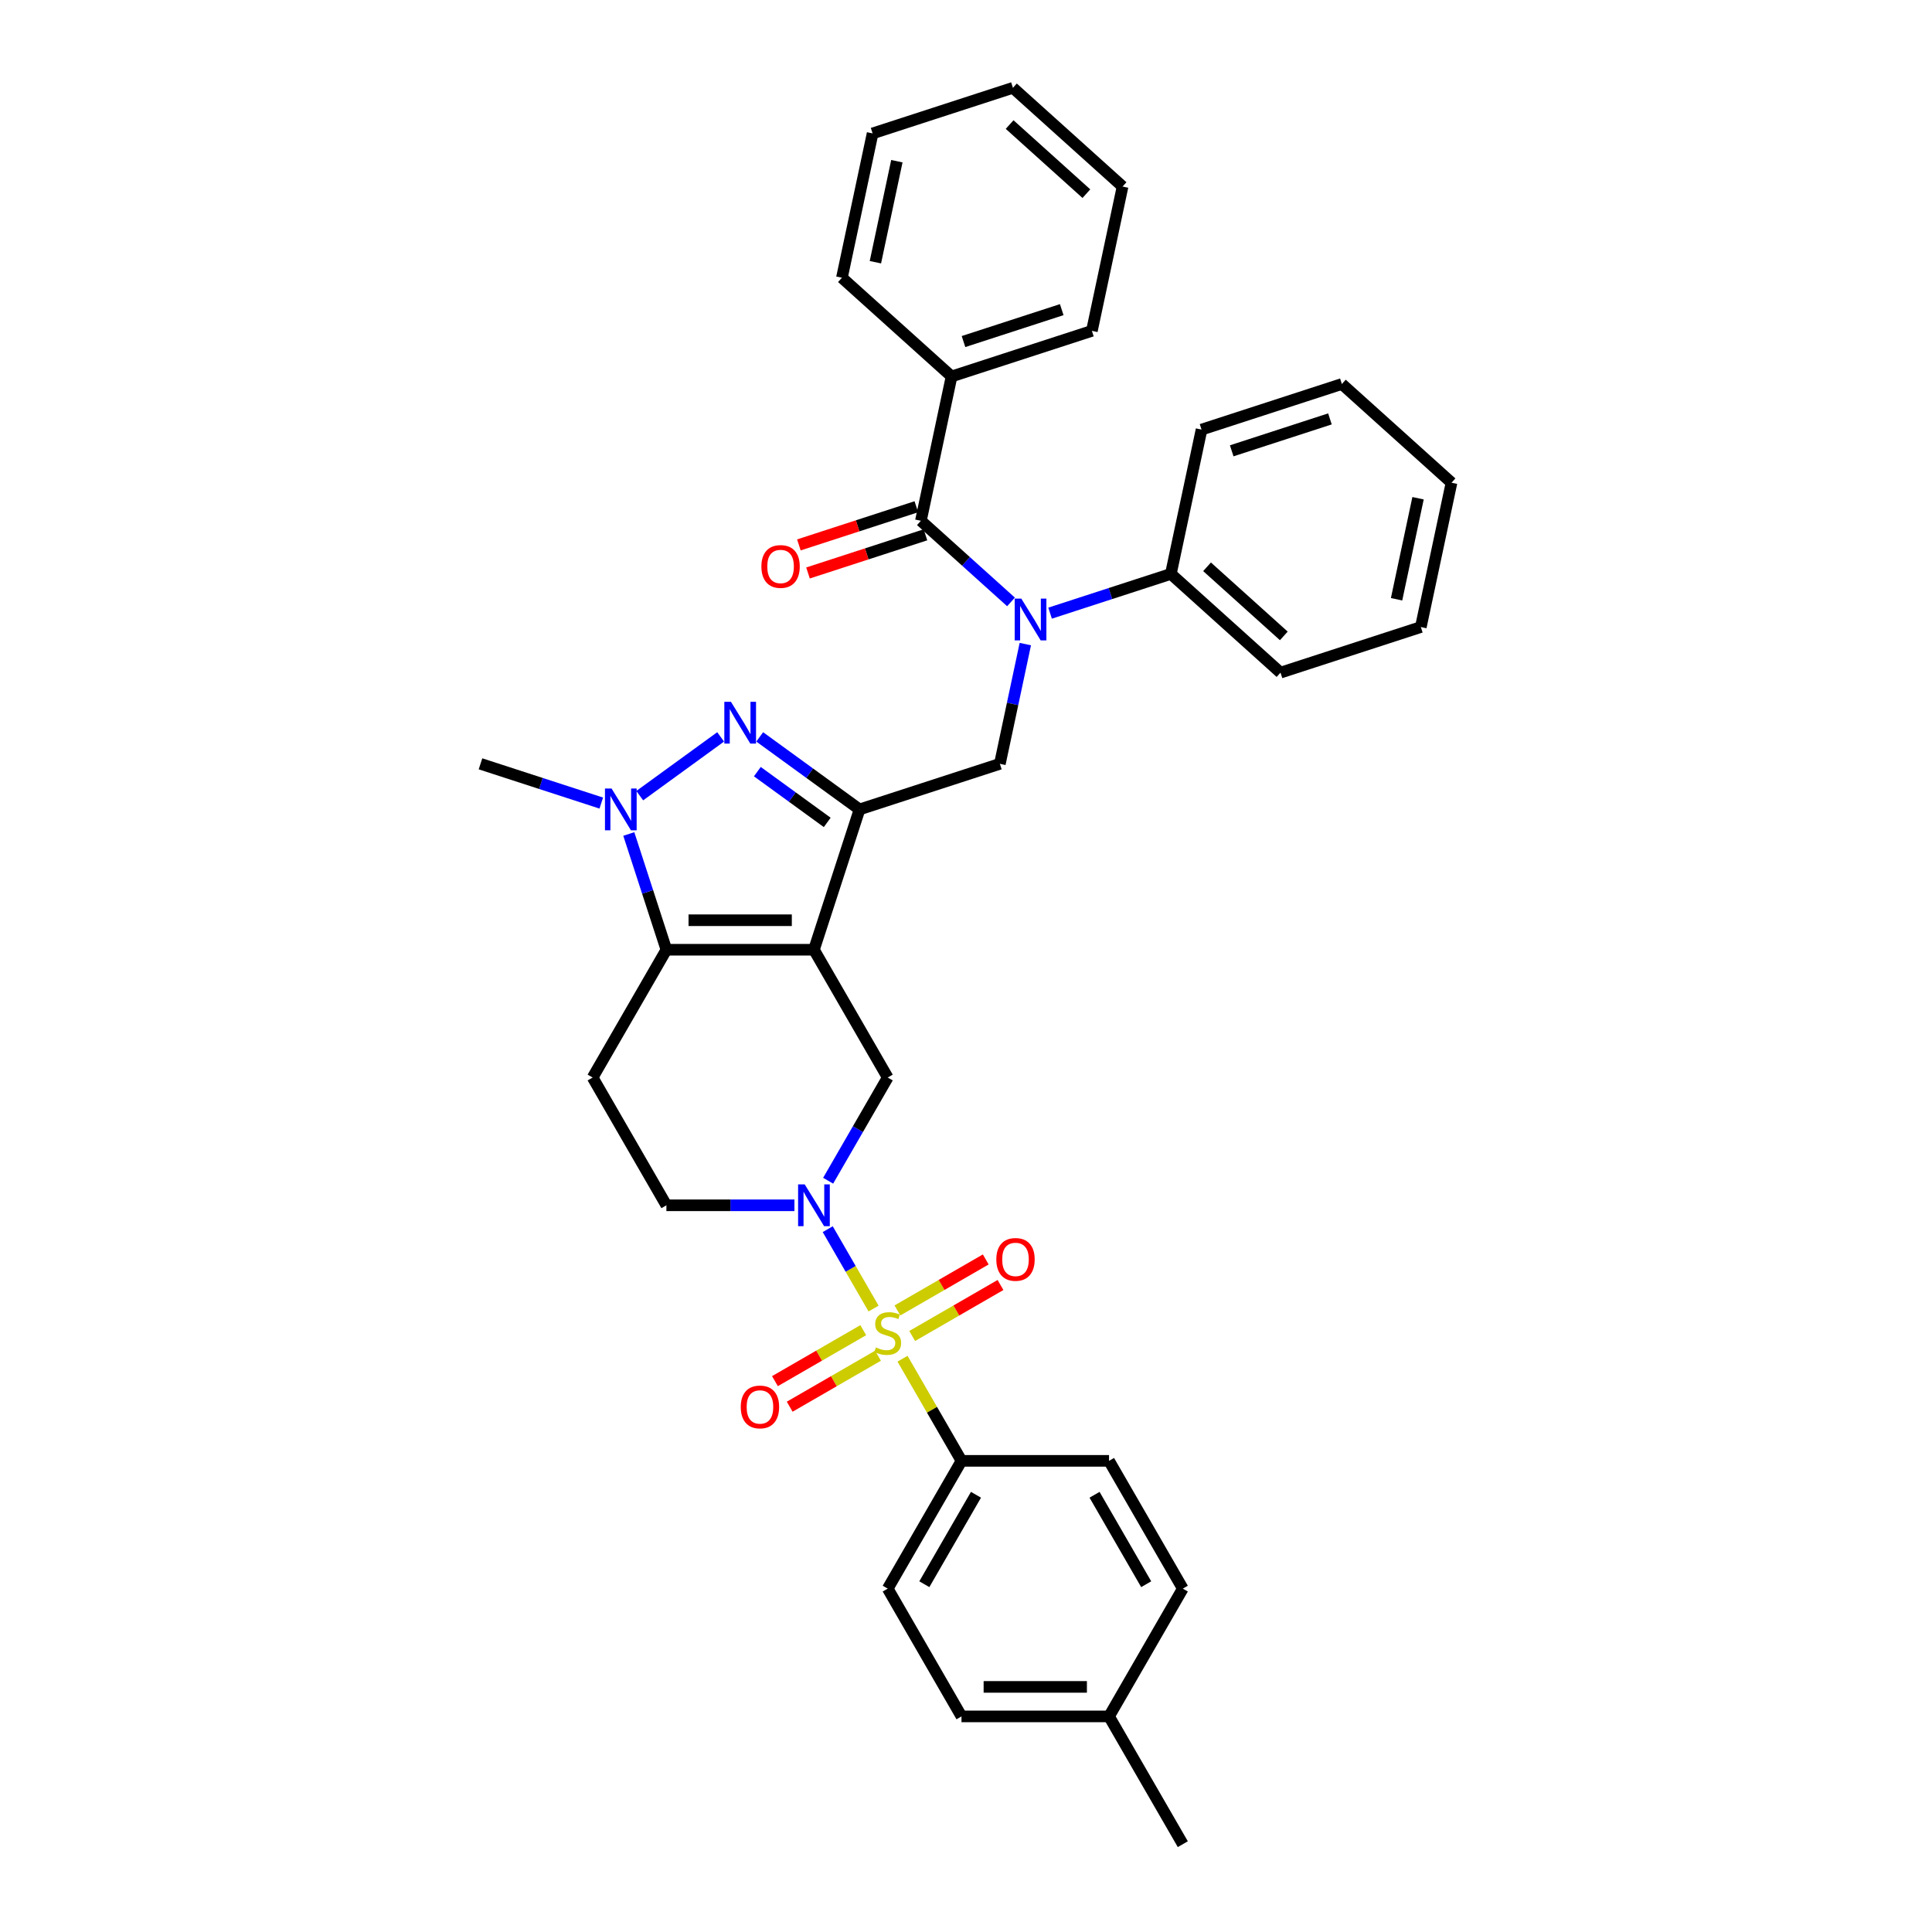 <?xml version='1.0' encoding='iso-8859-1'?>
<svg version='1.1' baseProfile='full'
              xmlns='http://www.w3.org/2000/svg'
                      xmlns:rdkit='http://www.rdkit.org/xml'
                      xmlns:xlink='http://www.w3.org/1999/xlink'
                  xml:space='preserve'
width='1000px' height='1000px' viewBox='0 0 1000 1000'>
<!-- END OF HEADER -->
<rect style='opacity:1.0;fill:#FFFFFF;stroke:none' width='1000' height='1000' x='0' y='0'> </rect>
<path class='bond-1' d='M 421.299,491.585 L 444.898,418.954' style='fill:none;fill-rule:evenodd;stroke:#000000;stroke-width:6px;stroke-linecap:butt;stroke-linejoin:miter;stroke-opacity:1' />
<path class='bond-3' d='M 421.299,491.585 L 344.93,491.585' style='fill:none;fill-rule:evenodd;stroke:#000000;stroke-width:6px;stroke-linecap:butt;stroke-linejoin:miter;stroke-opacity:1' />
<path class='bond-3' d='M 409.844,476.311 L 356.386,476.311' style='fill:none;fill-rule:evenodd;stroke:#000000;stroke-width:6px;stroke-linecap:butt;stroke-linejoin:miter;stroke-opacity:1' />
<path class='bond-7' d='M 421.299,491.585 L 459.483,557.722' style='fill:none;fill-rule:evenodd;stroke:#000000;stroke-width:6px;stroke-linecap:butt;stroke-linejoin:miter;stroke-opacity:1' />
<path class='bond-0' d='M 452.155,677.304 L 440.294,656.76' style='fill:none;fill-rule:evenodd;stroke:#CCCC00;stroke-width:6px;stroke-linecap:butt;stroke-linejoin:miter;stroke-opacity:1' />
<path class='bond-0' d='M 440.294,656.76 L 428.433,636.216' style='fill:none;fill-rule:evenodd;stroke:#0000FF;stroke-width:6px;stroke-linecap:butt;stroke-linejoin:miter;stroke-opacity:1' />
<path class='bond-11' d='M 467.146,703.269 L 482.407,729.702' style='fill:none;fill-rule:evenodd;stroke:#CCCC00;stroke-width:6px;stroke-linecap:butt;stroke-linejoin:miter;stroke-opacity:1' />
<path class='bond-11' d='M 482.407,729.702 L 497.668,756.134' style='fill:none;fill-rule:evenodd;stroke:#000000;stroke-width:6px;stroke-linecap:butt;stroke-linejoin:miter;stroke-opacity:1' />
<path class='bond-12' d='M 472.145,691.504 L 495.001,678.309' style='fill:none;fill-rule:evenodd;stroke:#CCCC00;stroke-width:6px;stroke-linecap:butt;stroke-linejoin:miter;stroke-opacity:1' />
<path class='bond-12' d='M 495.001,678.309 L 517.857,665.113' style='fill:none;fill-rule:evenodd;stroke:#FF0000;stroke-width:6px;stroke-linecap:butt;stroke-linejoin:miter;stroke-opacity:1' />
<path class='bond-12' d='M 464.508,678.277 L 487.364,665.081' style='fill:none;fill-rule:evenodd;stroke:#CCCC00;stroke-width:6px;stroke-linecap:butt;stroke-linejoin:miter;stroke-opacity:1' />
<path class='bond-12' d='M 487.364,665.081 L 510.22,651.885' style='fill:none;fill-rule:evenodd;stroke:#FF0000;stroke-width:6px;stroke-linecap:butt;stroke-linejoin:miter;stroke-opacity:1' />
<path class='bond-13' d='M 446.821,688.489 L 423.965,701.684' style='fill:none;fill-rule:evenodd;stroke:#CCCC00;stroke-width:6px;stroke-linecap:butt;stroke-linejoin:miter;stroke-opacity:1' />
<path class='bond-13' d='M 423.965,701.684 L 401.109,714.88' style='fill:none;fill-rule:evenodd;stroke:#FF0000;stroke-width:6px;stroke-linecap:butt;stroke-linejoin:miter;stroke-opacity:1' />
<path class='bond-13' d='M 454.458,701.716 L 431.602,714.912' style='fill:none;fill-rule:evenodd;stroke:#CCCC00;stroke-width:6px;stroke-linecap:butt;stroke-linejoin:miter;stroke-opacity:1' />
<path class='bond-13' d='M 431.602,714.912 L 408.746,728.108' style='fill:none;fill-rule:evenodd;stroke:#FF0000;stroke-width:6px;stroke-linecap:butt;stroke-linejoin:miter;stroke-opacity:1' />
<path class='bond-2' d='M 444.898,418.954 L 419.062,400.183' style='fill:none;fill-rule:evenodd;stroke:#000000;stroke-width:6px;stroke-linecap:butt;stroke-linejoin:miter;stroke-opacity:1' />
<path class='bond-2' d='M 419.062,400.183 L 393.226,381.412' style='fill:none;fill-rule:evenodd;stroke:#0000FF;stroke-width:6px;stroke-linecap:butt;stroke-linejoin:miter;stroke-opacity:1' />
<path class='bond-2' d='M 428.17,425.679 L 410.084,412.539' style='fill:none;fill-rule:evenodd;stroke:#000000;stroke-width:6px;stroke-linecap:butt;stroke-linejoin:miter;stroke-opacity:1' />
<path class='bond-2' d='M 410.084,412.539 L 391.999,399.4' style='fill:none;fill-rule:evenodd;stroke:#0000FF;stroke-width:6px;stroke-linecap:butt;stroke-linejoin:miter;stroke-opacity:1' />
<path class='bond-9' d='M 444.898,418.954 L 517.529,395.355' style='fill:none;fill-rule:evenodd;stroke:#000000;stroke-width:6px;stroke-linecap:butt;stroke-linejoin:miter;stroke-opacity:1' />
<path class='bond-35' d='M 373.003,381.412 L 331.13,411.835' style='fill:none;fill-rule:evenodd;stroke:#0000FF;stroke-width:6px;stroke-linecap:butt;stroke-linejoin:miter;stroke-opacity:1' />
<path class='bond-5' d='M 344.93,491.585 L 335.198,461.631' style='fill:none;fill-rule:evenodd;stroke:#000000;stroke-width:6px;stroke-linecap:butt;stroke-linejoin:miter;stroke-opacity:1' />
<path class='bond-5' d='M 335.198,461.631 L 325.465,431.677' style='fill:none;fill-rule:evenodd;stroke:#0000FF;stroke-width:6px;stroke-linecap:butt;stroke-linejoin:miter;stroke-opacity:1' />
<path class='bond-10' d='M 344.93,491.585 L 306.746,557.722' style='fill:none;fill-rule:evenodd;stroke:#000000;stroke-width:6px;stroke-linecap:butt;stroke-linejoin:miter;stroke-opacity:1' />
<path class='bond-4' d='M 428.645,611.136 L 444.064,584.429' style='fill:none;fill-rule:evenodd;stroke:#0000FF;stroke-width:6px;stroke-linecap:butt;stroke-linejoin:miter;stroke-opacity:1' />
<path class='bond-4' d='M 444.064,584.429 L 459.483,557.722' style='fill:none;fill-rule:evenodd;stroke:#000000;stroke-width:6px;stroke-linecap:butt;stroke-linejoin:miter;stroke-opacity:1' />
<path class='bond-14' d='M 411.188,623.859 L 378.059,623.859' style='fill:none;fill-rule:evenodd;stroke:#0000FF;stroke-width:6px;stroke-linecap:butt;stroke-linejoin:miter;stroke-opacity:1' />
<path class='bond-14' d='M 378.059,623.859 L 344.93,623.859' style='fill:none;fill-rule:evenodd;stroke:#000000;stroke-width:6px;stroke-linecap:butt;stroke-linejoin:miter;stroke-opacity:1' />
<path class='bond-20' d='M 311.22,415.669 L 279.96,405.512' style='fill:none;fill-rule:evenodd;stroke:#0000FF;stroke-width:6px;stroke-linecap:butt;stroke-linejoin:miter;stroke-opacity:1' />
<path class='bond-20' d='M 279.96,405.512 L 248.7,395.355' style='fill:none;fill-rule:evenodd;stroke:#000000;stroke-width:6px;stroke-linecap:butt;stroke-linejoin:miter;stroke-opacity:1' />
<path class='bond-6' d='M 530.703,333.378 L 524.116,364.366' style='fill:none;fill-rule:evenodd;stroke:#0000FF;stroke-width:6px;stroke-linecap:butt;stroke-linejoin:miter;stroke-opacity:1' />
<path class='bond-6' d='M 524.116,364.366 L 517.529,395.355' style='fill:none;fill-rule:evenodd;stroke:#000000;stroke-width:6px;stroke-linecap:butt;stroke-linejoin:miter;stroke-opacity:1' />
<path class='bond-8' d='M 523.296,311.551 L 499.975,290.552' style='fill:none;fill-rule:evenodd;stroke:#0000FF;stroke-width:6px;stroke-linecap:butt;stroke-linejoin:miter;stroke-opacity:1' />
<path class='bond-8' d='M 499.975,290.552 L 476.654,269.554' style='fill:none;fill-rule:evenodd;stroke:#000000;stroke-width:6px;stroke-linecap:butt;stroke-linejoin:miter;stroke-opacity:1' />
<path class='bond-17' d='M 543.518,317.369 L 574.778,307.212' style='fill:none;fill-rule:evenodd;stroke:#0000FF;stroke-width:6px;stroke-linecap:butt;stroke-linejoin:miter;stroke-opacity:1' />
<path class='bond-17' d='M 574.778,307.212 L 606.038,297.056' style='fill:none;fill-rule:evenodd;stroke:#000000;stroke-width:6px;stroke-linecap:butt;stroke-linejoin:miter;stroke-opacity:1' />
<path class='bond-15' d='M 474.294,262.291 L 443.897,272.168' style='fill:none;fill-rule:evenodd;stroke:#000000;stroke-width:6px;stroke-linecap:butt;stroke-linejoin:miter;stroke-opacity:1' />
<path class='bond-15' d='M 443.897,272.168 L 413.5,282.044' style='fill:none;fill-rule:evenodd;stroke:#FF0000;stroke-width:6px;stroke-linecap:butt;stroke-linejoin:miter;stroke-opacity:1' />
<path class='bond-15' d='M 479.014,276.817 L 448.617,286.694' style='fill:none;fill-rule:evenodd;stroke:#000000;stroke-width:6px;stroke-linecap:butt;stroke-linejoin:miter;stroke-opacity:1' />
<path class='bond-15' d='M 448.617,286.694 L 418.22,296.57' style='fill:none;fill-rule:evenodd;stroke:#FF0000;stroke-width:6px;stroke-linecap:butt;stroke-linejoin:miter;stroke-opacity:1' />
<path class='bond-16' d='M 476.654,269.554 L 492.532,194.854' style='fill:none;fill-rule:evenodd;stroke:#000000;stroke-width:6px;stroke-linecap:butt;stroke-linejoin:miter;stroke-opacity:1' />
<path class='bond-36' d='M 306.746,557.722 L 344.93,623.859' style='fill:none;fill-rule:evenodd;stroke:#000000;stroke-width:6px;stroke-linecap:butt;stroke-linejoin:miter;stroke-opacity:1' />
<path class='bond-18' d='M 497.668,756.134 L 459.483,822.271' style='fill:none;fill-rule:evenodd;stroke:#000000;stroke-width:6px;stroke-linecap:butt;stroke-linejoin:miter;stroke-opacity:1' />
<path class='bond-18' d='M 505.167,773.691 L 478.438,819.987' style='fill:none;fill-rule:evenodd;stroke:#000000;stroke-width:6px;stroke-linecap:butt;stroke-linejoin:miter;stroke-opacity:1' />
<path class='bond-19' d='M 497.668,756.134 L 574.036,756.134' style='fill:none;fill-rule:evenodd;stroke:#000000;stroke-width:6px;stroke-linecap:butt;stroke-linejoin:miter;stroke-opacity:1' />
<path class='bond-24' d='M 492.532,194.854 L 565.163,171.255' style='fill:none;fill-rule:evenodd;stroke:#000000;stroke-width:6px;stroke-linecap:butt;stroke-linejoin:miter;stroke-opacity:1' />
<path class='bond-24' d='M 498.707,176.788 L 549.548,160.269' style='fill:none;fill-rule:evenodd;stroke:#000000;stroke-width:6px;stroke-linecap:butt;stroke-linejoin:miter;stroke-opacity:1' />
<path class='bond-25' d='M 492.532,194.854 L 435.779,143.754' style='fill:none;fill-rule:evenodd;stroke:#000000;stroke-width:6px;stroke-linecap:butt;stroke-linejoin:miter;stroke-opacity:1' />
<path class='bond-26' d='M 606.038,297.056 L 662.791,348.156' style='fill:none;fill-rule:evenodd;stroke:#000000;stroke-width:6px;stroke-linecap:butt;stroke-linejoin:miter;stroke-opacity:1' />
<path class='bond-26' d='M 624.771,293.37 L 664.498,329.14' style='fill:none;fill-rule:evenodd;stroke:#000000;stroke-width:6px;stroke-linecap:butt;stroke-linejoin:miter;stroke-opacity:1' />
<path class='bond-27' d='M 606.038,297.056 L 621.916,222.356' style='fill:none;fill-rule:evenodd;stroke:#000000;stroke-width:6px;stroke-linecap:butt;stroke-linejoin:miter;stroke-opacity:1' />
<path class='bond-21' d='M 459.483,822.271 L 497.668,888.408' style='fill:none;fill-rule:evenodd;stroke:#000000;stroke-width:6px;stroke-linecap:butt;stroke-linejoin:miter;stroke-opacity:1' />
<path class='bond-22' d='M 574.036,756.134 L 612.221,822.271' style='fill:none;fill-rule:evenodd;stroke:#000000;stroke-width:6px;stroke-linecap:butt;stroke-linejoin:miter;stroke-opacity:1' />
<path class='bond-22' d='M 566.537,773.691 L 593.266,819.987' style='fill:none;fill-rule:evenodd;stroke:#000000;stroke-width:6px;stroke-linecap:butt;stroke-linejoin:miter;stroke-opacity:1' />
<path class='bond-37' d='M 497.668,888.408 L 574.036,888.408' style='fill:none;fill-rule:evenodd;stroke:#000000;stroke-width:6px;stroke-linecap:butt;stroke-linejoin:miter;stroke-opacity:1' />
<path class='bond-37' d='M 509.123,873.134 L 562.581,873.134' style='fill:none;fill-rule:evenodd;stroke:#000000;stroke-width:6px;stroke-linecap:butt;stroke-linejoin:miter;stroke-opacity:1' />
<path class='bond-23' d='M 612.221,822.271 L 574.036,888.408' style='fill:none;fill-rule:evenodd;stroke:#000000;stroke-width:6px;stroke-linecap:butt;stroke-linejoin:miter;stroke-opacity:1' />
<path class='bond-28' d='M 574.036,888.408 L 612.221,954.545' style='fill:none;fill-rule:evenodd;stroke:#000000;stroke-width:6px;stroke-linecap:butt;stroke-linejoin:miter;stroke-opacity:1' />
<path class='bond-31' d='M 565.163,171.255 L 581.041,96.555' style='fill:none;fill-rule:evenodd;stroke:#000000;stroke-width:6px;stroke-linecap:butt;stroke-linejoin:miter;stroke-opacity:1' />
<path class='bond-30' d='M 435.779,143.754 L 451.657,69.054' style='fill:none;fill-rule:evenodd;stroke:#000000;stroke-width:6px;stroke-linecap:butt;stroke-linejoin:miter;stroke-opacity:1' />
<path class='bond-30' d='M 453.101,135.724 L 464.215,83.434' style='fill:none;fill-rule:evenodd;stroke:#000000;stroke-width:6px;stroke-linecap:butt;stroke-linejoin:miter;stroke-opacity:1' />
<path class='bond-32' d='M 662.791,348.156 L 735.422,324.557' style='fill:none;fill-rule:evenodd;stroke:#000000;stroke-width:6px;stroke-linecap:butt;stroke-linejoin:miter;stroke-opacity:1' />
<path class='bond-29' d='M 621.916,222.356 L 694.547,198.756' style='fill:none;fill-rule:evenodd;stroke:#000000;stroke-width:6px;stroke-linecap:butt;stroke-linejoin:miter;stroke-opacity:1' />
<path class='bond-29' d='M 637.53,233.342 L 688.372,216.823' style='fill:none;fill-rule:evenodd;stroke:#000000;stroke-width:6px;stroke-linecap:butt;stroke-linejoin:miter;stroke-opacity:1' />
<path class='bond-33' d='M 694.547,198.756 L 751.3,249.857' style='fill:none;fill-rule:evenodd;stroke:#000000;stroke-width:6px;stroke-linecap:butt;stroke-linejoin:miter;stroke-opacity:1' />
<path class='bond-34' d='M 451.657,69.054 L 524.288,45.455' style='fill:none;fill-rule:evenodd;stroke:#000000;stroke-width:6px;stroke-linecap:butt;stroke-linejoin:miter;stroke-opacity:1' />
<path class='bond-39' d='M 581.041,96.555 L 524.288,45.455' style='fill:none;fill-rule:evenodd;stroke:#000000;stroke-width:6px;stroke-linecap:butt;stroke-linejoin:miter;stroke-opacity:1' />
<path class='bond-39' d='M 562.308,100.241 L 522.581,64.47' style='fill:none;fill-rule:evenodd;stroke:#000000;stroke-width:6px;stroke-linecap:butt;stroke-linejoin:miter;stroke-opacity:1' />
<path class='bond-38' d='M 735.422,324.557 L 751.3,249.857' style='fill:none;fill-rule:evenodd;stroke:#000000;stroke-width:6px;stroke-linecap:butt;stroke-linejoin:miter;stroke-opacity:1' />
<path class='bond-38' d='M 722.864,310.176 L 733.978,257.886' style='fill:none;fill-rule:evenodd;stroke:#000000;stroke-width:6px;stroke-linecap:butt;stroke-linejoin:miter;stroke-opacity:1' />
<path  class='atom-1' d='M 453.374 697.42
Q 453.618 697.511, 454.626 697.939
Q 455.634 698.367, 456.734 698.641
Q 457.864 698.886, 458.964 698.886
Q 461.011 698.886, 462.202 697.908
Q 463.393 696.9, 463.393 695.159
Q 463.393 693.968, 462.782 693.235
Q 462.202 692.501, 461.286 692.104
Q 460.369 691.707, 458.842 691.249
Q 456.917 690.669, 455.757 690.119
Q 454.626 689.569, 453.801 688.408
Q 453.007 687.247, 453.007 685.292
Q 453.007 682.573, 454.84 680.893
Q 456.703 679.213, 460.369 679.213
Q 462.874 679.213, 465.715 680.405
L 465.012 682.757
Q 462.416 681.688, 460.461 681.688
Q 458.353 681.688, 457.192 682.573
Q 456.031 683.429, 456.062 684.926
Q 456.062 686.086, 456.642 686.789
Q 457.253 687.492, 458.109 687.889
Q 458.995 688.286, 460.461 688.744
Q 462.416 689.355, 463.577 689.966
Q 464.737 690.577, 465.562 691.829
Q 466.418 693.051, 466.418 695.159
Q 466.418 698.153, 464.401 699.772
Q 462.416 701.36, 459.086 701.36
Q 457.162 701.36, 455.695 700.933
Q 454.26 700.535, 452.549 699.833
L 453.374 697.42
' fill='#CCCC00'/>
<path  class='atom-3' d='M 378.334 363.252
L 385.421 374.707
Q 386.124 375.837, 387.254 377.884
Q 388.384 379.931, 388.445 380.053
L 388.445 363.252
L 391.317 363.252
L 391.317 384.879
L 388.353 384.879
L 380.747 372.355
Q 379.861 370.889, 378.914 369.208
Q 377.998 367.528, 377.723 367.009
L 377.723 384.879
L 374.913 384.879
L 374.913 363.252
L 378.334 363.252
' fill='#0000FF'/>
<path  class='atom-5' d='M 416.518 613.045
L 423.605 624.501
Q 424.308 625.631, 425.438 627.678
Q 426.568 629.724, 426.629 629.847
L 426.629 613.045
L 429.501 613.045
L 429.501 634.673
L 426.538 634.673
L 418.932 622.149
Q 418.046 620.682, 417.099 619.002
Q 416.182 617.322, 415.907 616.803
L 415.907 634.673
L 413.097 634.673
L 413.097 613.045
L 416.518 613.045
' fill='#0000FF'/>
<path  class='atom-6' d='M 316.55 408.14
L 323.637 419.595
Q 324.34 420.726, 325.47 422.772
Q 326.6 424.819, 326.662 424.941
L 326.662 408.14
L 329.533 408.14
L 329.533 429.768
L 326.57 429.768
L 318.964 417.243
Q 318.078 415.777, 317.131 414.097
Q 316.214 412.417, 315.939 411.897
L 315.939 429.768
L 313.129 429.768
L 313.129 408.14
L 316.55 408.14
' fill='#0000FF'/>
<path  class='atom-7' d='M 528.626 309.841
L 535.713 321.296
Q 536.416 322.427, 537.546 324.473
Q 538.677 326.52, 538.738 326.642
L 538.738 309.841
L 541.609 309.841
L 541.609 331.469
L 538.646 331.469
L 531.04 318.944
Q 530.154 317.478, 529.207 315.798
Q 528.29 314.118, 528.015 313.598
L 528.015 331.469
L 525.205 331.469
L 525.205 309.841
L 528.626 309.841
' fill='#0000FF'/>
<path  class='atom-13' d='M 515.693 651.873
Q 515.693 646.68, 518.259 643.778
Q 520.825 640.876, 525.621 640.876
Q 530.416 640.876, 532.982 643.778
Q 535.548 646.68, 535.548 651.873
Q 535.548 657.127, 532.952 660.121
Q 530.355 663.084, 525.621 663.084
Q 520.855 663.084, 518.259 660.121
Q 515.693 657.158, 515.693 651.873
M 525.621 660.64
Q 528.92 660.64, 530.691 658.441
Q 532.494 656.211, 532.494 651.873
Q 532.494 647.627, 530.691 645.489
Q 528.92 643.32, 525.621 643.32
Q 522.321 643.32, 520.519 645.458
Q 518.747 647.597, 518.747 651.873
Q 518.747 656.242, 520.519 658.441
Q 522.321 660.64, 525.621 660.64
' fill='#FF0000'/>
<path  class='atom-14' d='M 383.418 728.242
Q 383.418 723.049, 385.984 720.147
Q 388.55 717.245, 393.346 717.245
Q 398.142 717.245, 400.708 720.147
Q 403.274 723.049, 403.274 728.242
Q 403.274 733.496, 400.677 736.49
Q 398.081 739.453, 393.346 739.453
Q 388.581 739.453, 385.984 736.49
Q 383.418 733.527, 383.418 728.242
M 393.346 737.009
Q 396.645 737.009, 398.417 734.81
Q 400.219 732.58, 400.219 728.242
Q 400.219 723.996, 398.417 721.858
Q 396.645 719.689, 393.346 719.689
Q 390.047 719.689, 388.245 721.827
Q 386.473 723.965, 386.473 728.242
Q 386.473 732.61, 388.245 734.81
Q 390.047 737.009, 393.346 737.009
' fill='#FF0000'/>
<path  class='atom-16' d='M 394.095 293.214
Q 394.095 288.021, 396.661 285.119
Q 399.227 282.217, 404.023 282.217
Q 408.819 282.217, 411.385 285.119
Q 413.951 288.021, 413.951 293.214
Q 413.951 298.469, 411.355 301.462
Q 408.758 304.425, 404.023 304.425
Q 399.258 304.425, 396.661 301.462
Q 394.095 298.499, 394.095 293.214
M 404.023 301.982
Q 407.322 301.982, 409.094 299.782
Q 410.896 297.552, 410.896 293.214
Q 410.896 288.968, 409.094 286.83
Q 407.322 284.661, 404.023 284.661
Q 400.724 284.661, 398.922 286.799
Q 397.15 288.938, 397.15 293.214
Q 397.15 297.583, 398.922 299.782
Q 400.724 301.982, 404.023 301.982
' fill='#FF0000'/>
</svg>
